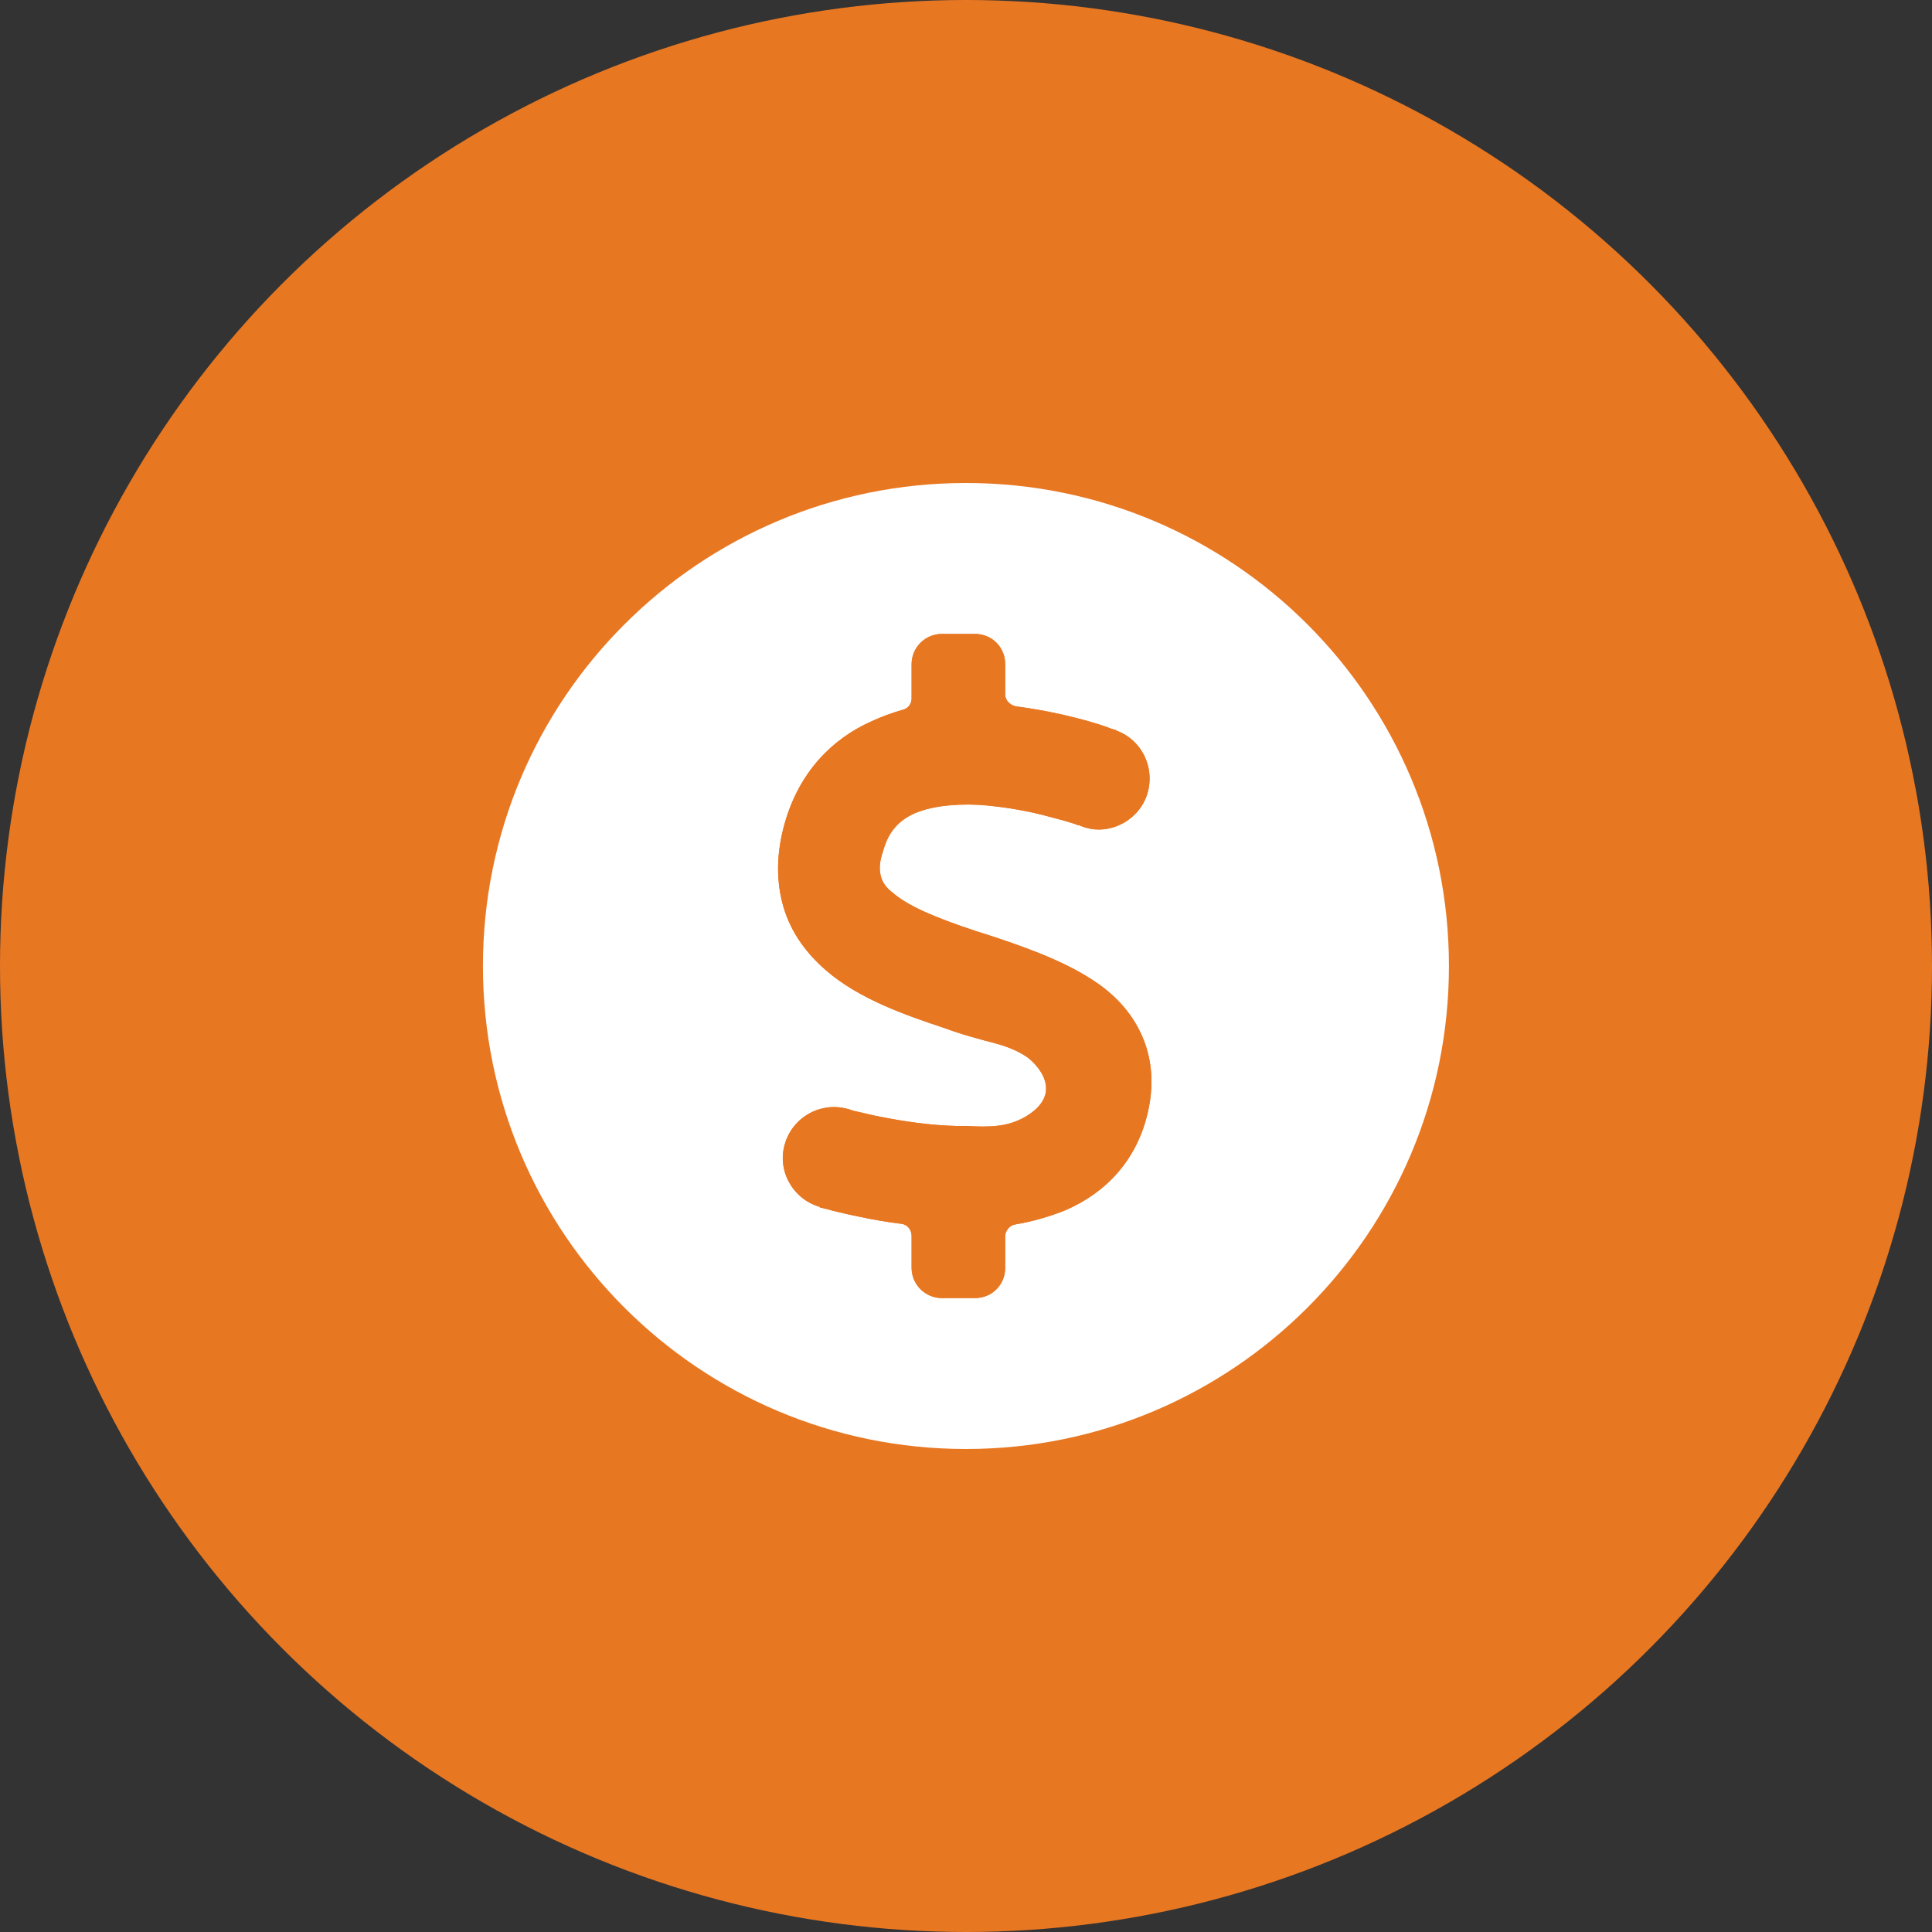 <?xml version="1.0" encoding="UTF-8"?>
<svg id="Layer_2" data-name="Layer 2" xmlns="http://www.w3.org/2000/svg" width="64" height="64" viewBox="0 0 64 64">
  <rect x="0" y="0" width="64" height="64" fill="#333333" stroke="none"/>
  <defs>
    <style>
      .cls-1 {
        fill: #fff;
      }

      .cls-1, .cls-2, .cls-3 {
        stroke-width: 0px;
      }

      .cls-1, .cls-3 {
        fill-rule: evenodd;
      }

      .cls-2, .cls-3 {
        fill: #e87722;
      }
    </style>
  </defs>
  <g id="Orange">
    <g id="Retail_Sales_Orange" data-name="Retail Sales Orange">
      <g>
        <circle class="cls-2" cx="32" cy="32" r="32"/>
        <path class="cls-1" d="m31.998,16c-8.84,0-16,7.16-16,16s7.16,16,16,16,16-7.16,16-16-7.16-16-16-16Zm6.04,20.78c-.36,1.68-1.44,2.74-2.72,3.3-.54.22-1.1.38-1.68.48-.18.02-.34.2-.34.4v1.04c0,.56-.44,1-1,1h-1.1c-.54,0-1-.44-1-1v-1.06c0-.2-.14-.38-.34-.4-.5-.06-.94-.14-1.32-.22-.4-.08-.74-.16-.98-.22-.12-.04-.22-.06-.3-.08l-.08-.02h-.02v-.02c-.9-.26-1.42-1.2-1.16-2.08.26-.9,1.2-1.42,2.1-1.16h.02l.04.02c.06.02.12.04.22.06.2.04.48.12.82.18.7.14,1.6.28,2.5.3h.3c.78.04,1.36.04,1.96-.3,1.36-.8.36-1.78.04-2-.4-.26-.78-.38-1.34-.52-.3-.08-.66-.18-1.08-.32l-.34-.12c-1.2-.4-2.78-.94-3.88-1.9-.6-.52-1.14-1.2-1.4-2.08-.26-.88-.24-1.82.04-2.8.48-1.68,1.56-2.78,2.86-3.36.34-.16.68-.28,1.02-.38.2-.04.32-.2.32-.38v-1.14c0-.56.46-1,1-1h1.1c.56,0,1,.44,1,1v1c0,.2.16.36.36.4.76.1,1.44.24,1.98.38.4.1.72.2.96.28.12.04.2.08.28.1l.08.02.02.02c.88.32,1.32,1.3,1,2.18-.24.66-.9,1.1-1.58,1.1-.2,0-.4-.04-.6-.12l-.04-.02c-.06,0-.12-.04-.2-.06-.18-.06-.46-.14-.78-.22-.64-.18-1.5-.34-2.36-.4-.88-.04-1.62.06-2.16.3-.46.22-.82.56-1,1.22-.3.82.06,1.2.3,1.38.52.46,1.44.84,2.76,1.28.12.04.26.08.38.12,1.1.36,2.44.82,3.46,1.48.6.38,1.22.94,1.6,1.72.4.8.48,1.7.28,2.62Z"/>
        <path class="cls-3" d="m38.038,36.78c-.36,1.68-1.44,2.74-2.72,3.3-.54.22-1.1.38-1.68.48-.18.02-.34.2-.34.4v1.04c0,.56-.44,1-1,1h-1.1c-.54,0-1-.44-1-1v-1.06c0-.2-.14-.38-.34-.4-.5-.06-.94-.14-1.32-.22-.4-.08-.74-.16-.98-.22-.12-.04-.22-.06-.3-.08l-.08-.02h-.02v-.02c-.9-.26-1.42-1.2-1.16-2.08.26-.9,1.2-1.42,2.1-1.16h.02l.04.02c.06.02.12.04.22.06.2.04.48.12.82.18.7.14,1.6.28,2.5.3h.3c.78.04,1.36.04,1.96-.3,1.36-.8.36-1.78.04-2-.4-.26-.78-.38-1.34-.52-.3-.08-.66-.18-1.08-.32l-.34-.12c-1.2-.4-2.78-.94-3.88-1.9-.6-.52-1.14-1.2-1.4-2.08-.26-.88-.24-1.82.04-2.8.48-1.68,1.56-2.78,2.86-3.36.34-.16.68-.28,1.02-.38.2-.04.32-.2.32-.38v-1.14c0-.56.46-1,1-1h1.1c.56,0,1,.44,1,1v1c0,.2.16.36.36.4.76.1,1.44.24,1.98.38.4.1.72.2.96.28.12.04.2.08.28.1l.08.02.02.02c.88.32,1.32,1.3,1,2.18-.24.66-.9,1.1-1.58,1.1-.2,0-.4-.04-.6-.12l-.04-.02c-.06,0-.12-.04-.2-.06-.18-.06-.46-.14-.78-.22-.64-.18-1.5-.34-2.36-.4-.88-.04-1.62.06-2.16.3-.46.22-.82.56-1,1.22-.3.82.06,1.2.3,1.38.52.46,1.44.84,2.76,1.28.12.04.26.08.38.12,1.1.36,2.44.82,3.46,1.48.6.38,1.22.94,1.6,1.72.4.8.48,1.7.28,2.62Z"/>
      </g>
    </g>
  </g>
</svg>